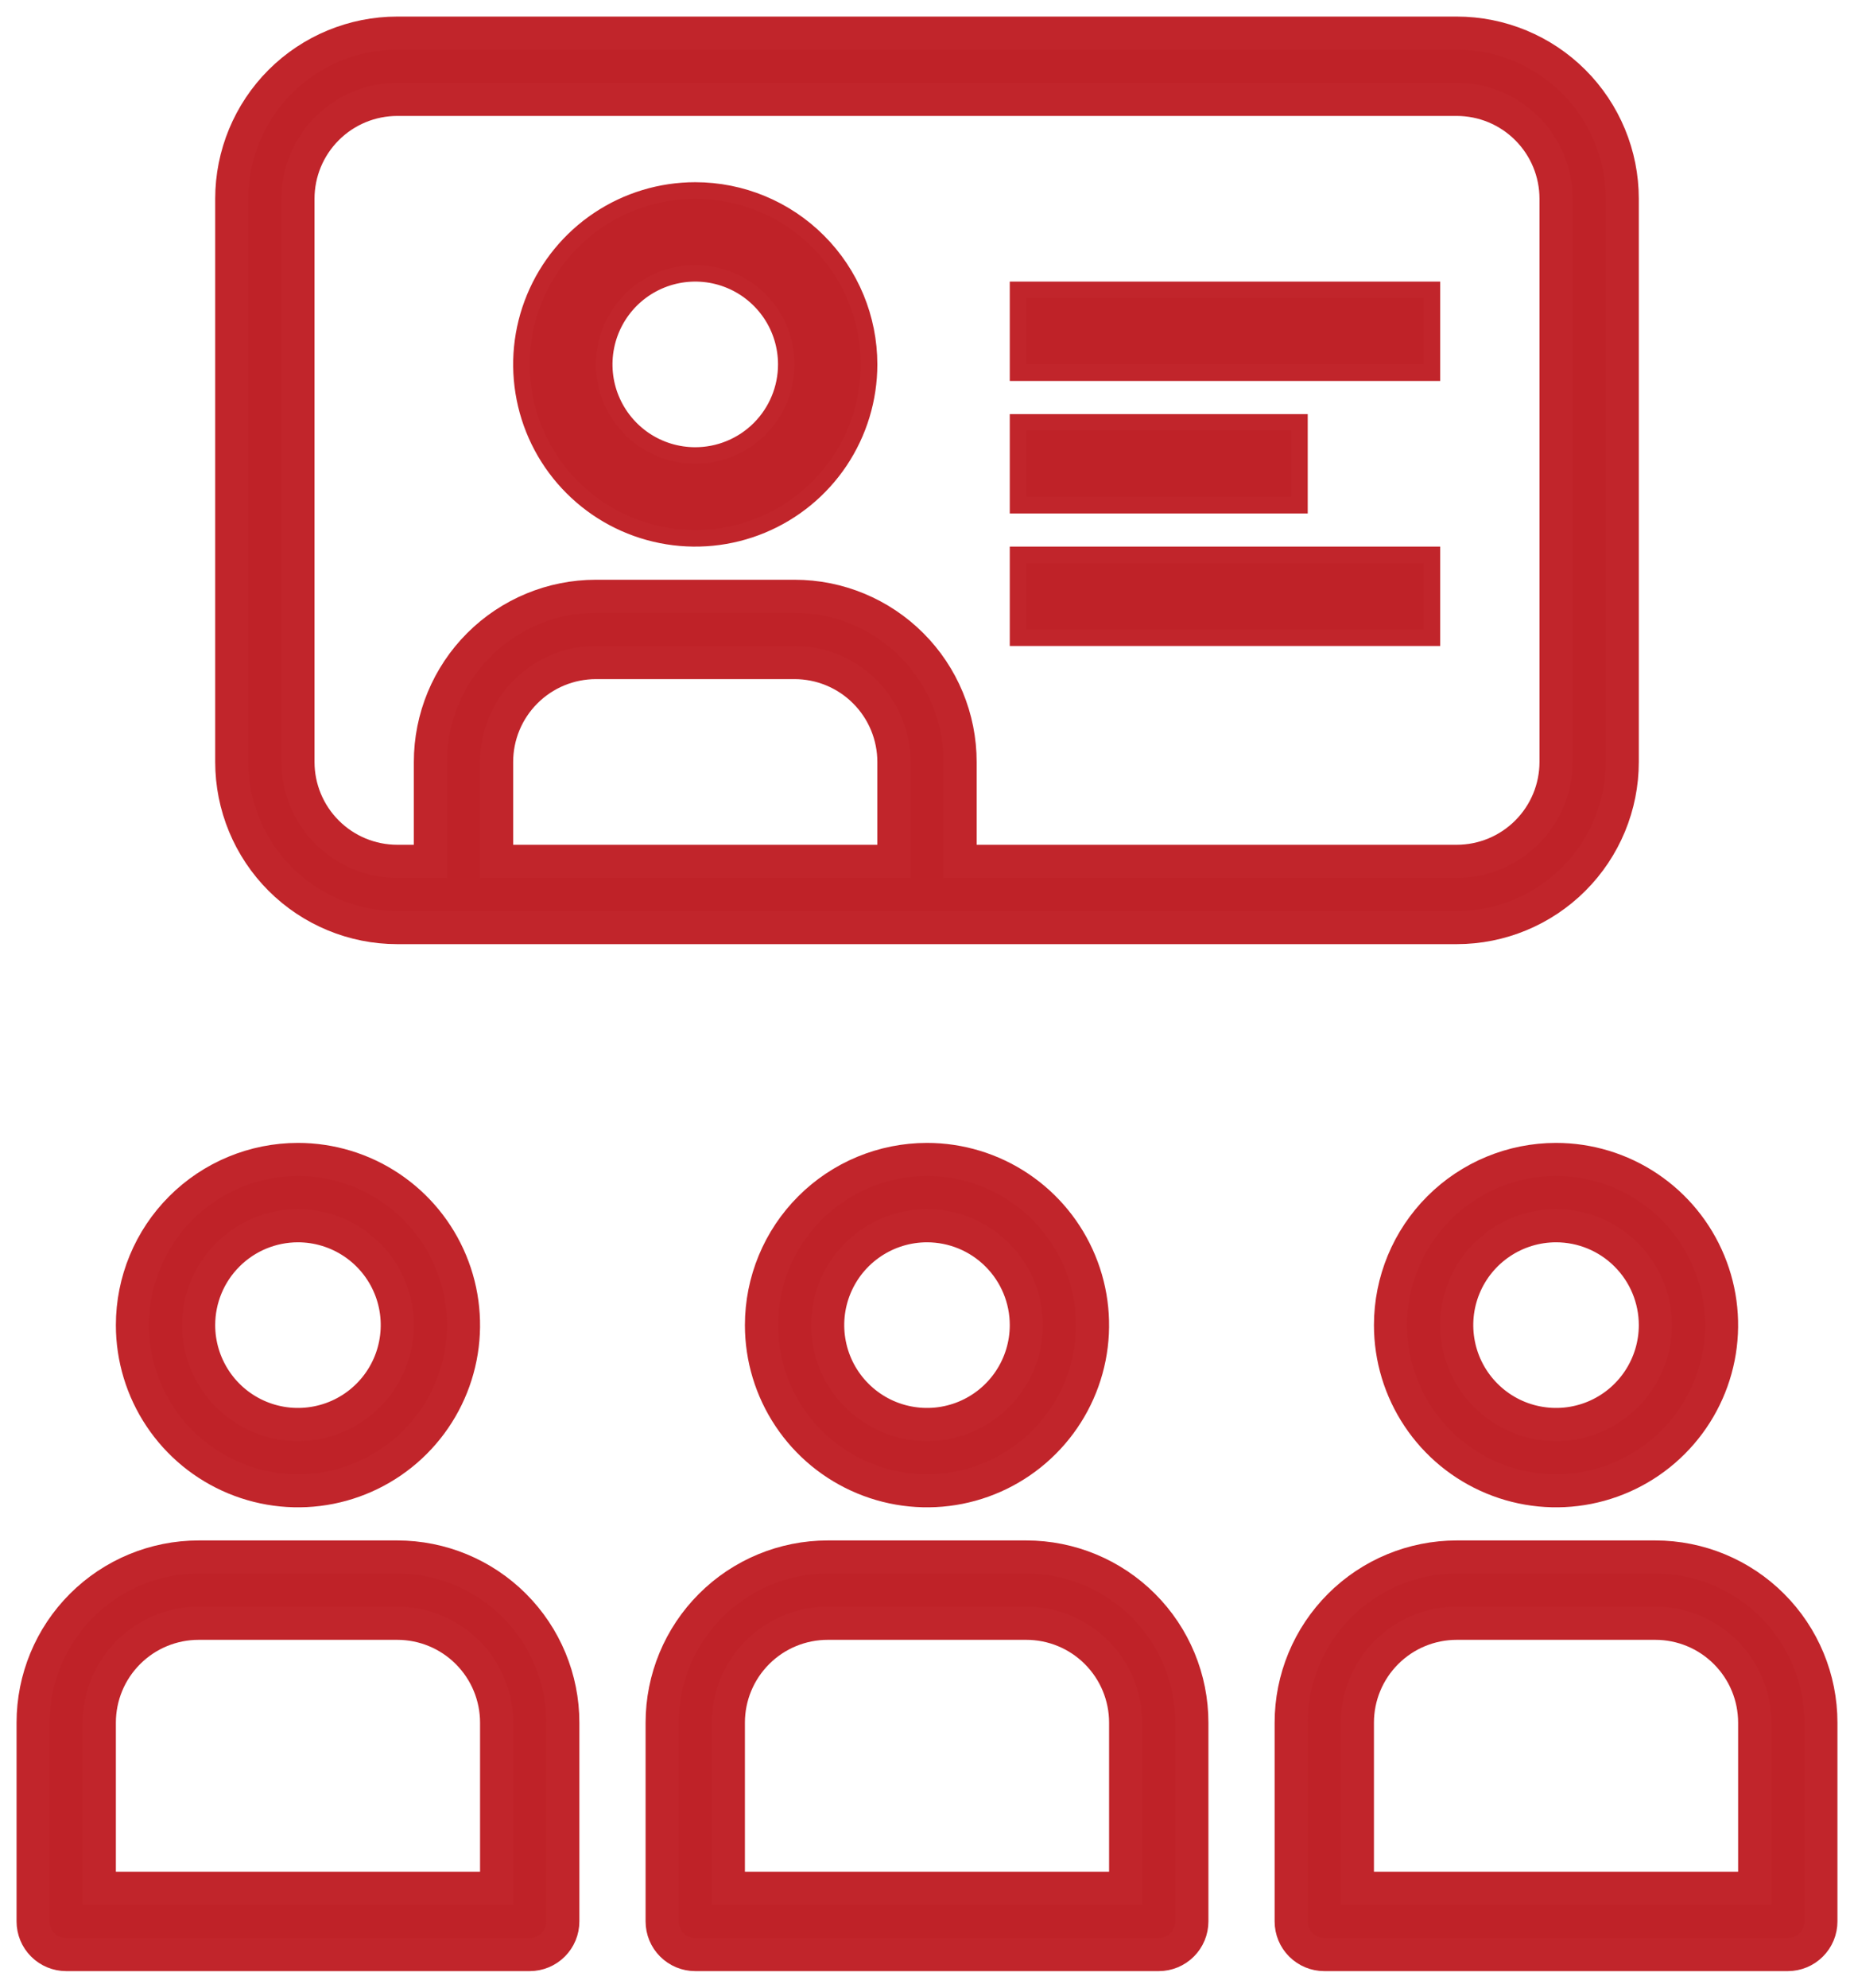 <svg width="56" height="60" viewBox="0 0 56 60" fill="none" xmlns="http://www.w3.org/2000/svg">
<mask id="path-1-outside-1_430_1469" maskUnits="userSpaceOnUse" x="0" y="0" width="56" height="60" fill="black">
<rect fill="white" width="56" height="60"/>
<path d="M44 1H12C10.674 1 9.402 1.527 8.464 2.464C7.527 3.402 7 4.674 7 6V23C7 24.326 7.527 25.598 8.464 26.535C9.402 27.473 10.674 28 12 28H44C45.326 28 46.598 27.473 47.535 26.535C48.473 25.598 49 24.326 49 23V6C49 4.674 48.473 3.402 47.535 2.464C46.598 1.527 45.326 1 44 1ZM15 26V23C15 22.204 15.316 21.441 15.879 20.879C16.441 20.316 17.204 20 18 20H24C24.796 20 25.559 20.316 26.121 20.879C26.684 21.441 27 22.204 27 23V26H15ZM47 23C47 23.796 46.684 24.559 46.121 25.121C45.559 25.684 44.796 26 44 26H29V23C29 21.674 28.473 20.402 27.535 19.465C26.598 18.527 25.326 18 24 18H18C16.674 18 15.402 18.527 14.464 19.465C13.527 20.402 13 21.674 13 23V26H12C11.204 26 10.441 25.684 9.879 25.121C9.316 24.559 9 23.796 9 23V6C9 5.204 9.316 4.441 9.879 3.879C10.441 3.316 11.204 3 12 3H44C44.796 3 45.559 3.316 46.121 3.879C46.684 4.441 47 5.204 47 6V23ZM12 47H6C4.674 47 3.402 47.527 2.464 48.465C1.527 49.402 1 50.674 1 52V58C1 58.265 1.105 58.52 1.293 58.707C1.48 58.895 1.735 59 2 59H16C16.265 59 16.52 58.895 16.707 58.707C16.895 58.52 17 58.265 17 58V52C17 50.674 16.473 49.402 15.536 48.465C14.598 47.527 13.326 47 12 47ZM15 57H3V52C3 51.204 3.316 50.441 3.879 49.879C4.441 49.316 5.204 49 6 49H12C12.796 49 13.559 49.316 14.121 49.879C14.684 50.441 15 51.204 15 52V57ZM4 40C4 40.989 4.293 41.956 4.843 42.778C5.392 43.6 6.173 44.241 7.087 44.619C8 44.998 9.006 45.097 9.975 44.904C10.945 44.711 11.836 44.235 12.536 43.535C13.235 42.836 13.711 41.945 13.904 40.975C14.097 40.005 13.998 39 13.619 38.087C13.241 37.173 12.6 36.392 11.778 35.843C10.956 35.293 9.989 35 9 35C7.674 35 6.402 35.527 5.464 36.465C4.527 37.402 4 38.674 4 40ZM9 37C9.593 37 10.173 37.176 10.667 37.506C11.16 37.835 11.545 38.304 11.772 38.852C11.999 39.4 12.058 40.003 11.942 40.585C11.827 41.167 11.541 41.702 11.121 42.121C10.702 42.541 10.167 42.827 9.585 42.942C9.003 43.058 8.4 42.999 7.852 42.772C7.304 42.545 6.835 42.16 6.506 41.667C6.176 41.173 6 40.593 6 40C6 39.204 6.316 38.441 6.879 37.879C7.441 37.316 8.204 37 9 37ZM50 47H44C42.674 47 41.402 47.527 40.465 48.465C39.527 49.402 39 50.674 39 52V58C39 58.265 39.105 58.52 39.293 58.707C39.48 58.895 39.735 59 40 59H54C54.265 59 54.52 58.895 54.707 58.707C54.895 58.52 55 58.265 55 58V52C55 50.674 54.473 49.402 53.535 48.465C52.598 47.527 51.326 47 50 47ZM53 57H41V52C41 51.204 41.316 50.441 41.879 49.879C42.441 49.316 43.204 49 44 49H50C50.796 49 51.559 49.316 52.121 49.879C52.684 50.441 53 51.204 53 52V57ZM42 40C42 40.989 42.293 41.956 42.843 42.778C43.392 43.6 44.173 44.241 45.087 44.619C46 44.998 47.005 45.097 47.975 44.904C48.945 44.711 49.836 44.235 50.535 43.535C51.235 42.836 51.711 41.945 51.904 40.975C52.097 40.005 51.998 39 51.619 38.087C51.241 37.173 50.6 36.392 49.778 35.843C48.956 35.293 47.989 35 47 35C45.674 35 44.402 35.527 43.465 36.465C42.527 37.402 42 38.674 42 40ZM50 40C50 40.593 49.824 41.173 49.494 41.667C49.165 42.16 48.696 42.545 48.148 42.772C47.6 42.999 46.997 43.058 46.415 42.942C45.833 42.827 45.298 42.541 44.879 42.121C44.459 41.702 44.173 41.167 44.058 40.585C43.942 40.003 44.001 39.4 44.228 38.852C44.455 38.304 44.84 37.835 45.333 37.506C45.827 37.176 46.407 37 47 37C47.796 37 48.559 37.316 49.121 37.879C49.684 38.441 50 39.204 50 40ZM31 47H25C23.674 47 22.402 47.527 21.465 48.465C20.527 49.402 20 50.674 20 52V58C20 58.265 20.105 58.52 20.293 58.707C20.48 58.895 20.735 59 21 59H35C35.265 59 35.52 58.895 35.707 58.707C35.895 58.52 36 58.265 36 58V52C36 50.674 35.473 49.402 34.535 48.465C33.598 47.527 32.326 47 31 47ZM34 57H22V52C22 51.204 22.316 50.441 22.879 49.879C23.441 49.316 24.204 49 25 49H31C31.796 49 32.559 49.316 33.121 49.879C33.684 50.441 34 51.204 34 52V57ZM23 40C23 40.989 23.293 41.956 23.843 42.778C24.392 43.6 25.173 44.241 26.087 44.619C27 44.998 28.006 45.097 28.976 44.904C29.945 44.711 30.836 44.235 31.535 43.535C32.235 42.836 32.711 41.945 32.904 40.975C33.097 40.005 32.998 39 32.619 38.087C32.241 37.173 31.6 36.392 30.778 35.843C29.956 35.293 28.989 35 28 35C26.674 35 25.402 35.527 24.465 36.465C23.527 37.402 23 38.674 23 40ZM31 40C31 40.593 30.824 41.173 30.494 41.667C30.165 42.16 29.696 42.545 29.148 42.772C28.6 42.999 27.997 43.058 27.415 42.942C26.833 42.827 26.298 42.541 25.879 42.121C25.459 41.702 25.173 41.167 25.058 40.585C24.942 40.003 25.001 39.4 25.228 38.852C25.455 38.304 25.84 37.835 26.333 37.506C26.827 37.176 27.407 37 28 37C28.796 37 29.559 37.316 30.121 37.879C30.684 38.441 31 39.204 31 40Z"/>
</mask>
<path d="M44 1H12C10.674 1 9.402 1.527 8.464 2.464C7.527 3.402 7 4.674 7 6V23C7 24.326 7.527 25.598 8.464 26.535C9.402 27.473 10.674 28 12 28H44C45.326 28 46.598 27.473 47.535 26.535C48.473 25.598 49 24.326 49 23V6C49 4.674 48.473 3.402 47.535 2.464C46.598 1.527 45.326 1 44 1ZM15 26V23C15 22.204 15.316 21.441 15.879 20.879C16.441 20.316 17.204 20 18 20H24C24.796 20 25.559 20.316 26.121 20.879C26.684 21.441 27 22.204 27 23V26H15ZM47 23C47 23.796 46.684 24.559 46.121 25.121C45.559 25.684 44.796 26 44 26H29V23C29 21.674 28.473 20.402 27.535 19.465C26.598 18.527 25.326 18 24 18H18C16.674 18 15.402 18.527 14.464 19.465C13.527 20.402 13 21.674 13 23V26H12C11.204 26 10.441 25.684 9.879 25.121C9.316 24.559 9 23.796 9 23V6C9 5.204 9.316 4.441 9.879 3.879C10.441 3.316 11.204 3 12 3H44C44.796 3 45.559 3.316 46.121 3.879C46.684 4.441 47 5.204 47 6V23ZM12 47H6C4.674 47 3.402 47.527 2.464 48.465C1.527 49.402 1 50.674 1 52V58C1 58.265 1.105 58.52 1.293 58.707C1.48 58.895 1.735 59 2 59H16C16.265 59 16.52 58.895 16.707 58.707C16.895 58.52 17 58.265 17 58V52C17 50.674 16.473 49.402 15.536 48.465C14.598 47.527 13.326 47 12 47ZM15 57H3V52C3 51.204 3.316 50.441 3.879 49.879C4.441 49.316 5.204 49 6 49H12C12.796 49 13.559 49.316 14.121 49.879C14.684 50.441 15 51.204 15 52V57ZM4 40C4 40.989 4.293 41.956 4.843 42.778C5.392 43.6 6.173 44.241 7.087 44.619C8 44.998 9.006 45.097 9.975 44.904C10.945 44.711 11.836 44.235 12.536 43.535C13.235 42.836 13.711 41.945 13.904 40.975C14.097 40.005 13.998 39 13.619 38.087C13.241 37.173 12.6 36.392 11.778 35.843C10.956 35.293 9.989 35 9 35C7.674 35 6.402 35.527 5.464 36.465C4.527 37.402 4 38.674 4 40ZM9 37C9.593 37 10.173 37.176 10.667 37.506C11.16 37.835 11.545 38.304 11.772 38.852C11.999 39.4 12.058 40.003 11.942 40.585C11.827 41.167 11.541 41.702 11.121 42.121C10.702 42.541 10.167 42.827 9.585 42.942C9.003 43.058 8.4 42.999 7.852 42.772C7.304 42.545 6.835 42.16 6.506 41.667C6.176 41.173 6 40.593 6 40C6 39.204 6.316 38.441 6.879 37.879C7.441 37.316 8.204 37 9 37ZM50 47H44C42.674 47 41.402 47.527 40.465 48.465C39.527 49.402 39 50.674 39 52V58C39 58.265 39.105 58.52 39.293 58.707C39.48 58.895 39.735 59 40 59H54C54.265 59 54.52 58.895 54.707 58.707C54.895 58.52 55 58.265 55 58V52C55 50.674 54.473 49.402 53.535 48.465C52.598 47.527 51.326 47 50 47ZM53 57H41V52C41 51.204 41.316 50.441 41.879 49.879C42.441 49.316 43.204 49 44 49H50C50.796 49 51.559 49.316 52.121 49.879C52.684 50.441 53 51.204 53 52V57ZM42 40C42 40.989 42.293 41.956 42.843 42.778C43.392 43.6 44.173 44.241 45.087 44.619C46 44.998 47.005 45.097 47.975 44.904C48.945 44.711 49.836 44.235 50.535 43.535C51.235 42.836 51.711 41.945 51.904 40.975C52.097 40.005 51.998 39 51.619 38.087C51.241 37.173 50.6 36.392 49.778 35.843C48.956 35.293 47.989 35 47 35C45.674 35 44.402 35.527 43.465 36.465C42.527 37.402 42 38.674 42 40ZM50 40C50 40.593 49.824 41.173 49.494 41.667C49.165 42.16 48.696 42.545 48.148 42.772C47.6 42.999 46.997 43.058 46.415 42.942C45.833 42.827 45.298 42.541 44.879 42.121C44.459 41.702 44.173 41.167 44.058 40.585C43.942 40.003 44.001 39.4 44.228 38.852C44.455 38.304 44.84 37.835 45.333 37.506C45.827 37.176 46.407 37 47 37C47.796 37 48.559 37.316 49.121 37.879C49.684 38.441 50 39.204 50 40ZM31 47H25C23.674 47 22.402 47.527 21.465 48.465C20.527 49.402 20 50.674 20 52V58C20 58.265 20.105 58.52 20.293 58.707C20.48 58.895 20.735 59 21 59H35C35.265 59 35.52 58.895 35.707 58.707C35.895 58.52 36 58.265 36 58V52C36 50.674 35.473 49.402 34.535 48.465C33.598 47.527 32.326 47 31 47ZM34 57H22V52C22 51.204 22.316 50.441 22.879 49.879C23.441 49.316 24.204 49 25 49H31C31.796 49 32.559 49.316 33.121 49.879C33.684 50.441 34 51.204 34 52V57ZM23 40C23 40.989 23.293 41.956 23.843 42.778C24.392 43.6 25.173 44.241 26.087 44.619C27 44.998 28.006 45.097 28.976 44.904C29.945 44.711 30.836 44.235 31.535 43.535C32.235 42.836 32.711 41.945 32.904 40.975C33.097 40.005 32.998 39 32.619 38.087C32.241 37.173 31.6 36.392 30.778 35.843C29.956 35.293 28.989 35 28 35C26.674 35 25.402 35.527 24.465 36.465C23.527 37.402 23 38.674 23 40ZM31 40C31 40.593 30.824 41.173 30.494 41.667C30.165 42.16 29.696 42.545 29.148 42.772C28.6 42.999 27.997 43.058 27.415 42.942C26.833 42.827 26.298 42.541 25.879 42.121C25.459 41.702 25.173 41.167 25.058 40.585C24.942 40.003 25.001 39.4 25.228 38.852C25.455 38.304 25.84 37.835 26.333 37.506C26.827 37.176 27.407 37 28 37C28.796 37 29.559 37.316 30.121 37.879C30.684 38.441 31 39.204 31 40Z" fill="#BF2228"/>
<path d="M44 1H12C10.674 1 9.402 1.527 8.464 2.464C7.527 3.402 7 4.674 7 6V23C7 24.326 7.527 25.598 8.464 26.535C9.402 27.473 10.674 28 12 28H44C45.326 28 46.598 27.473 47.535 26.535C48.473 25.598 49 24.326 49 23V6C49 4.674 48.473 3.402 47.535 2.464C46.598 1.527 45.326 1 44 1ZM15 26V23C15 22.204 15.316 21.441 15.879 20.879C16.441 20.316 17.204 20 18 20H24C24.796 20 25.559 20.316 26.121 20.879C26.684 21.441 27 22.204 27 23V26H15ZM47 23C47 23.796 46.684 24.559 46.121 25.121C45.559 25.684 44.796 26 44 26H29V23C29 21.674 28.473 20.402 27.535 19.465C26.598 18.527 25.326 18 24 18H18C16.674 18 15.402 18.527 14.464 19.465C13.527 20.402 13 21.674 13 23V26H12C11.204 26 10.441 25.684 9.879 25.121C9.316 24.559 9 23.796 9 23V6C9 5.204 9.316 4.441 9.879 3.879C10.441 3.316 11.204 3 12 3H44C44.796 3 45.559 3.316 46.121 3.879C46.684 4.441 47 5.204 47 6V23ZM12 47H6C4.674 47 3.402 47.527 2.464 48.465C1.527 49.402 1 50.674 1 52V58C1 58.265 1.105 58.52 1.293 58.707C1.48 58.895 1.735 59 2 59H16C16.265 59 16.52 58.895 16.707 58.707C16.895 58.52 17 58.265 17 58V52C17 50.674 16.473 49.402 15.536 48.465C14.598 47.527 13.326 47 12 47ZM15 57H3V52C3 51.204 3.316 50.441 3.879 49.879C4.441 49.316 5.204 49 6 49H12C12.796 49 13.559 49.316 14.121 49.879C14.684 50.441 15 51.204 15 52V57ZM4 40C4 40.989 4.293 41.956 4.843 42.778C5.392 43.6 6.173 44.241 7.087 44.619C8 44.998 9.006 45.097 9.975 44.904C10.945 44.711 11.836 44.235 12.536 43.535C13.235 42.836 13.711 41.945 13.904 40.975C14.097 40.005 13.998 39 13.619 38.087C13.241 37.173 12.6 36.392 11.778 35.843C10.956 35.293 9.989 35 9 35C7.674 35 6.402 35.527 5.464 36.465C4.527 37.402 4 38.674 4 40ZM9 37C9.593 37 10.173 37.176 10.667 37.506C11.16 37.835 11.545 38.304 11.772 38.852C11.999 39.4 12.058 40.003 11.942 40.585C11.827 41.167 11.541 41.702 11.121 42.121C10.702 42.541 10.167 42.827 9.585 42.942C9.003 43.058 8.4 42.999 7.852 42.772C7.304 42.545 6.835 42.16 6.506 41.667C6.176 41.173 6 40.593 6 40C6 39.204 6.316 38.441 6.879 37.879C7.441 37.316 8.204 37 9 37ZM50 47H44C42.674 47 41.402 47.527 40.465 48.465C39.527 49.402 39 50.674 39 52V58C39 58.265 39.105 58.52 39.293 58.707C39.48 58.895 39.735 59 40 59H54C54.265 59 54.52 58.895 54.707 58.707C54.895 58.52 55 58.265 55 58V52C55 50.674 54.473 49.402 53.535 48.465C52.598 47.527 51.326 47 50 47ZM53 57H41V52C41 51.204 41.316 50.441 41.879 49.879C42.441 49.316 43.204 49 44 49H50C50.796 49 51.559 49.316 52.121 49.879C52.684 50.441 53 51.204 53 52V57ZM42 40C42 40.989 42.293 41.956 42.843 42.778C43.392 43.6 44.173 44.241 45.087 44.619C46 44.998 47.005 45.097 47.975 44.904C48.945 44.711 49.836 44.235 50.535 43.535C51.235 42.836 51.711 41.945 51.904 40.975C52.097 40.005 51.998 39 51.619 38.087C51.241 37.173 50.6 36.392 49.778 35.843C48.956 35.293 47.989 35 47 35C45.674 35 44.402 35.527 43.465 36.465C42.527 37.402 42 38.674 42 40ZM50 40C50 40.593 49.824 41.173 49.494 41.667C49.165 42.16 48.696 42.545 48.148 42.772C47.6 42.999 46.997 43.058 46.415 42.942C45.833 42.827 45.298 42.541 44.879 42.121C44.459 41.702 44.173 41.167 44.058 40.585C43.942 40.003 44.001 39.4 44.228 38.852C44.455 38.304 44.84 37.835 45.333 37.506C45.827 37.176 46.407 37 47 37C47.796 37 48.559 37.316 49.121 37.879C49.684 38.441 50 39.204 50 40ZM31 47H25C23.674 47 22.402 47.527 21.465 48.465C20.527 49.402 20 50.674 20 52V58C20 58.265 20.105 58.52 20.293 58.707C20.48 58.895 20.735 59 21 59H35C35.265 59 35.52 58.895 35.707 58.707C35.895 58.52 36 58.265 36 58V52C36 50.674 35.473 49.402 34.535 48.465C33.598 47.527 32.326 47 31 47ZM34 57H22V52C22 51.204 22.316 50.441 22.879 49.879C23.441 49.316 24.204 49 25 49H31C31.796 49 32.559 49.316 33.121 49.879C33.684 50.441 34 51.204 34 52V57ZM23 40C23 40.989 23.293 41.956 23.843 42.778C24.392 43.6 25.173 44.241 26.087 44.619C27 44.998 28.006 45.097 28.976 44.904C29.945 44.711 30.836 44.235 31.535 43.535C32.235 42.836 32.711 41.945 32.904 40.975C33.097 40.005 32.998 39 32.619 38.087C32.241 37.173 31.6 36.392 30.778 35.843C29.956 35.293 28.989 35 28 35C26.674 35 25.402 35.527 24.465 36.465C23.527 37.402 23 38.674 23 40ZM31 40C31 40.593 30.824 41.173 30.494 41.667C30.165 42.16 29.696 42.545 29.148 42.772C28.6 42.999 27.997 43.058 27.415 42.942C26.833 42.827 26.298 42.541 25.879 42.121C25.459 41.702 25.173 41.167 25.058 40.585C24.942 40.003 25.001 39.4 25.228 38.852C25.455 38.304 25.84 37.835 26.333 37.506C26.827 37.176 27.407 37 28 37C28.796 37 29.559 37.316 30.121 37.879C30.684 38.441 31 39.204 31 40Z" stroke="#C1252B" mask="url(#path-1-outside-1_430_1469)"/>
<path d="M31 8.75H30.75V9V11V11.25H31H43H43.25V11V9V8.75H43H31ZM31 16.75H30.75V17V19V19.25H31H43H43.25V19V17V16.75H43H31ZM31 12.75H30.75V13V15V15.25H31H39H39.25V15V13V12.75H39H31ZM21 5.75C19.962 5.75 18.947 6.058 18.083 6.635C17.22 7.212 16.547 8.032 16.15 8.991C15.752 9.95 15.648 11.006 15.851 12.024C16.053 13.043 16.553 13.978 17.288 14.712C18.022 15.447 18.957 15.947 19.976 16.149C20.994 16.352 22.05 16.248 23.009 15.85C23.968 15.453 24.788 14.78 25.365 13.917C25.942 13.053 26.25 12.038 26.25 11C26.25 9.608 25.697 8.272 24.712 7.288C23.728 6.303 22.392 5.75 21 5.75ZM21 13.75C20.456 13.75 19.924 13.589 19.472 13.287C19.02 12.984 18.668 12.555 18.459 12.052C18.251 11.55 18.197 10.997 18.303 10.463C18.409 9.93 18.671 9.44 19.055 9.055C19.44 8.671 19.93 8.409 20.463 8.303C20.997 8.197 21.55 8.251 22.052 8.459C22.555 8.667 22.984 9.02 23.287 9.472C23.589 9.924 23.75 10.456 23.75 11C23.75 11.729 23.46 12.429 22.945 12.944C22.429 13.46 21.729 13.75 21 13.75Z" fill="#BF2228" stroke="#C1252B" stroke-width="0.5"/>
</svg>
